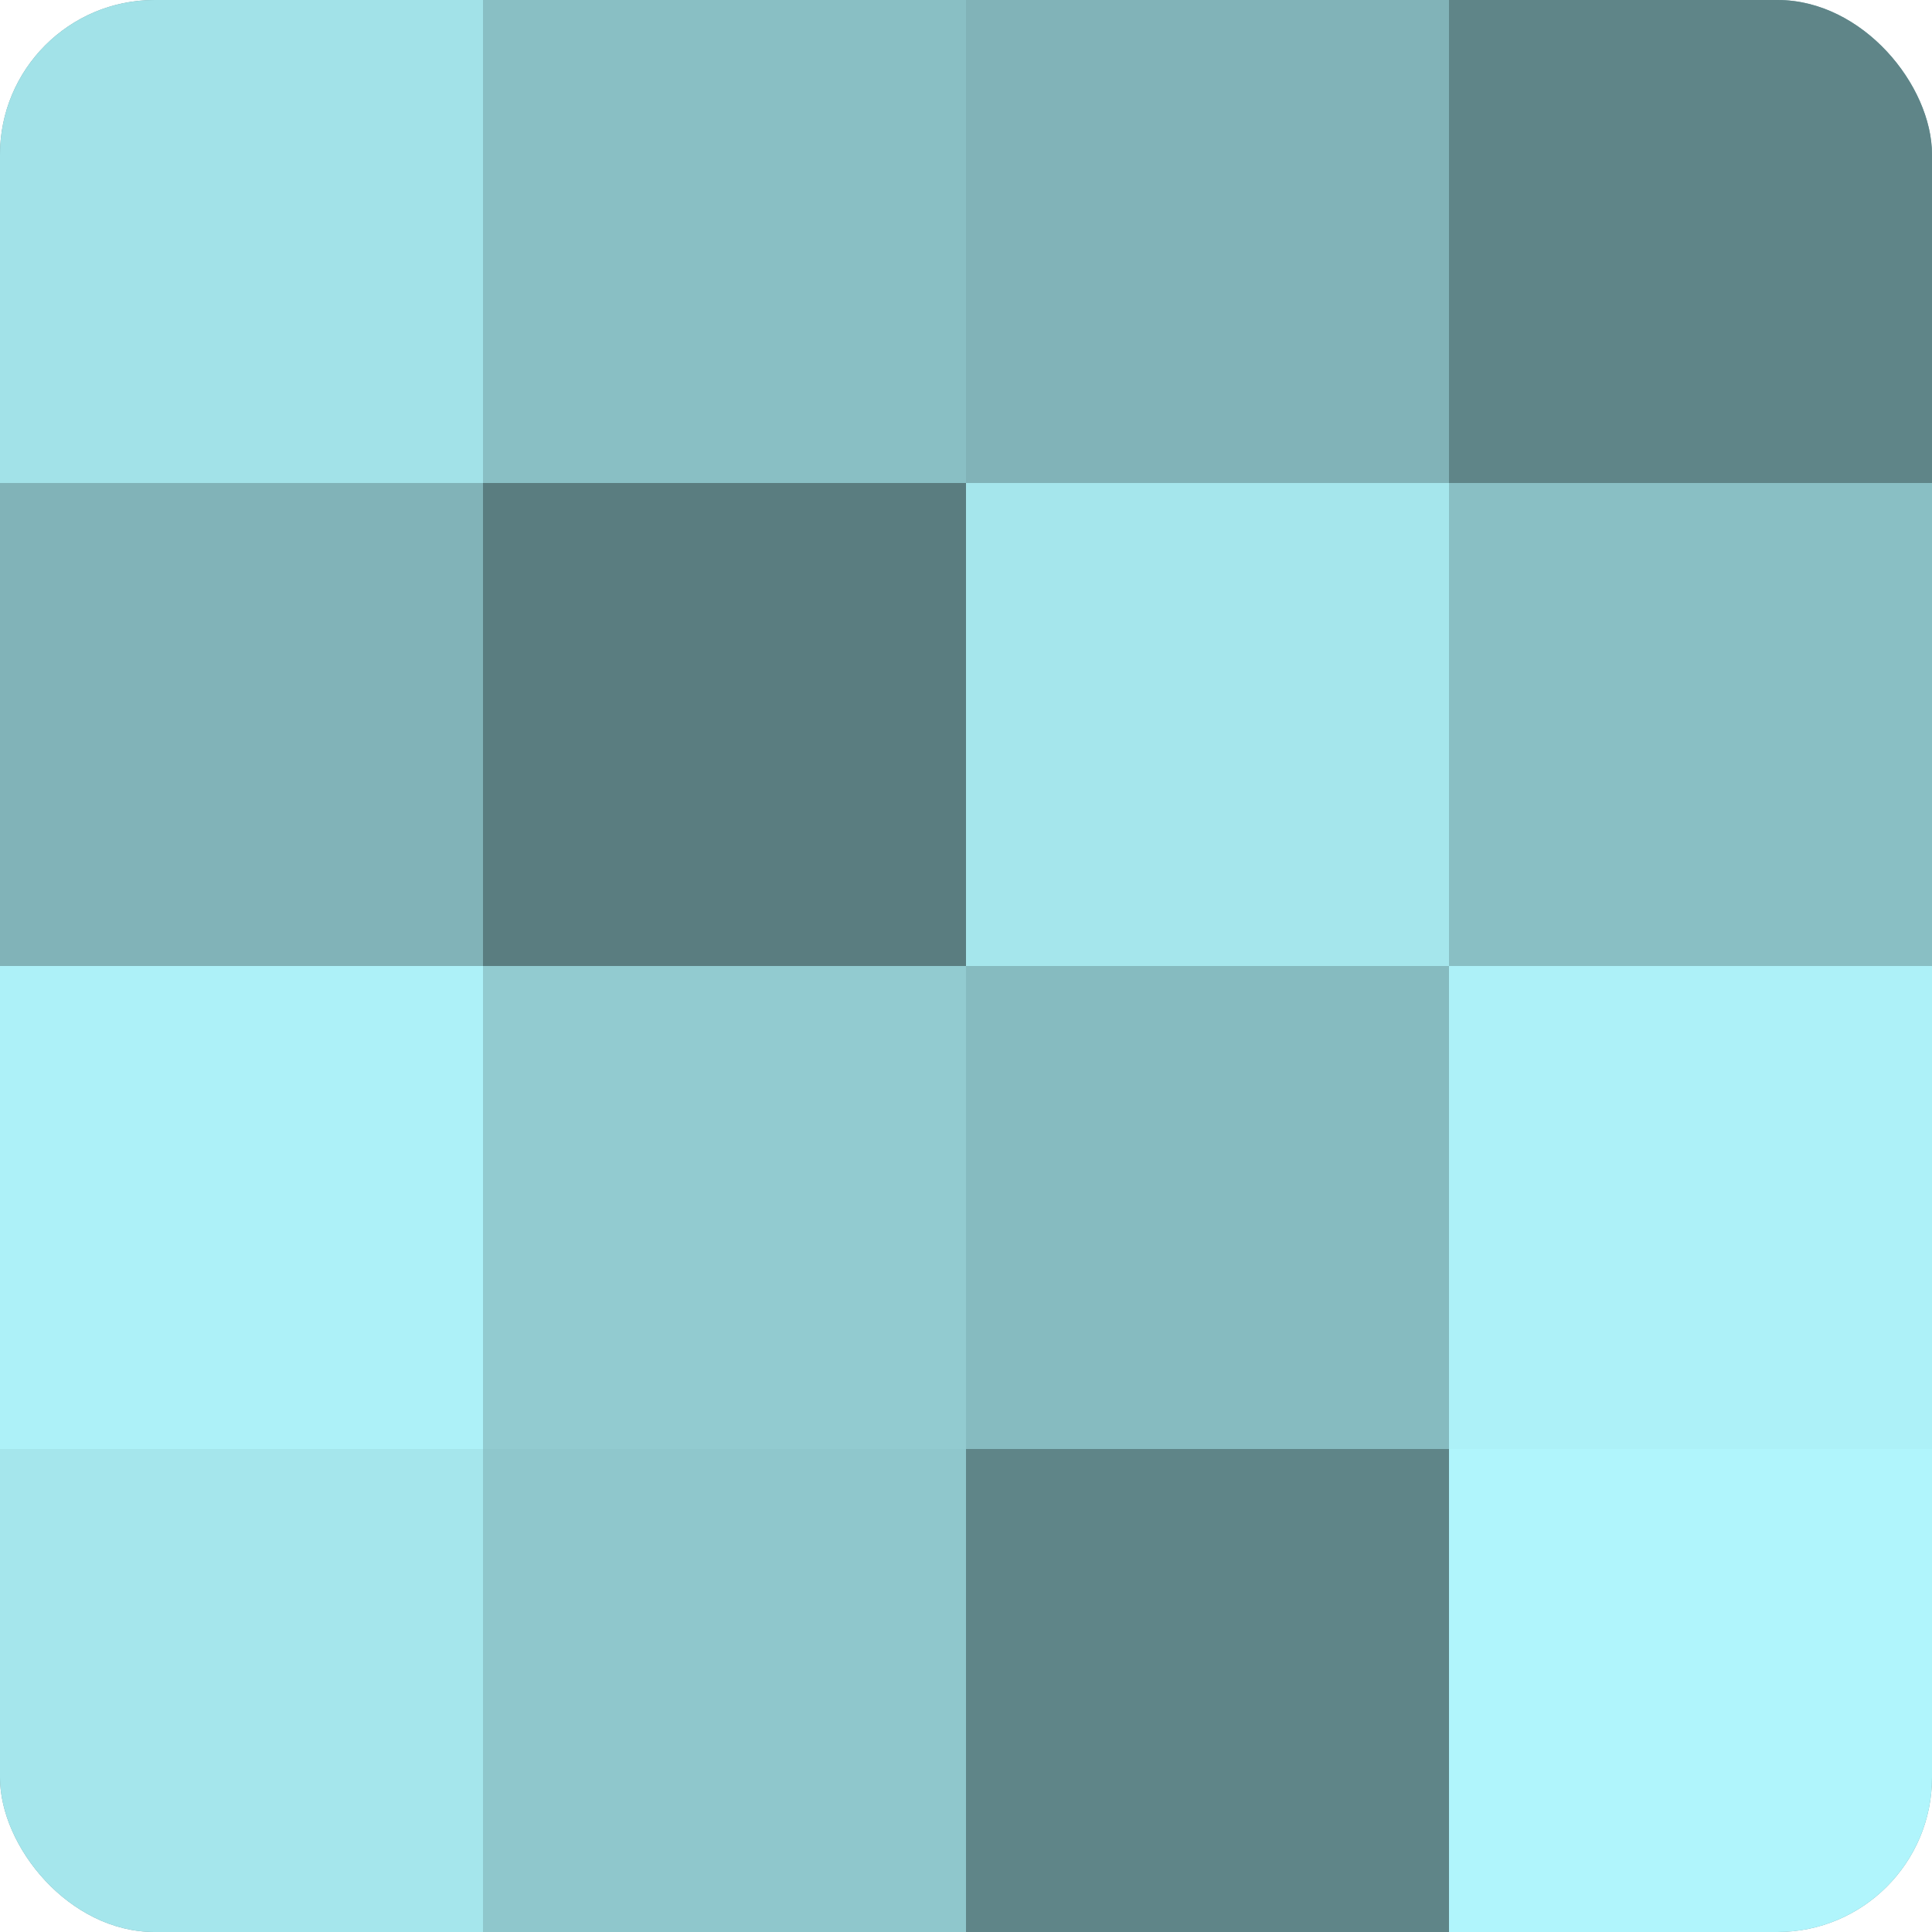 <?xml version="1.0" encoding="UTF-8"?>
<svg xmlns="http://www.w3.org/2000/svg" width="60" height="60" viewBox="0 0 100 100" preserveAspectRatio="xMidYMid meet"><defs><clipPath id="c" width="100" height="100"><rect width="100" height="100" rx="8" ry="8"/></clipPath></defs><g clip-path="url(#c)"><rect width="100" height="100" fill="#709ca0"/><rect width="25" height="25" fill="#a2e2e8"/><rect y="25" width="25" height="25" fill="#81b3b8"/><rect y="50" width="25" height="25" fill="#adf1f8"/><rect y="75" width="25" height="25" fill="#a5e6ec"/><rect x="25" width="25" height="25" fill="#89bfc4"/><rect x="25" y="25" width="25" height="25" fill="#5a7d80"/><rect x="25" y="50" width="25" height="25" fill="#92cbd0"/><rect x="25" y="75" width="25" height="25" fill="#8fc7cc"/><rect x="50" width="25" height="25" fill="#81b3b8"/><rect x="50" y="25" width="25" height="25" fill="#a5e6ec"/><rect x="50" y="50" width="25" height="25" fill="#86bbc0"/><rect x="50" y="75" width="25" height="25" fill="#5f8588"/><rect x="75" width="25" height="25" fill="#5f8588"/><rect x="75" y="25" width="25" height="25" fill="#89bfc4"/><rect x="75" y="50" width="25" height="25" fill="#adf1f8"/><rect x="75" y="75" width="25" height="25" fill="#b0f5fc"/></g></svg>
